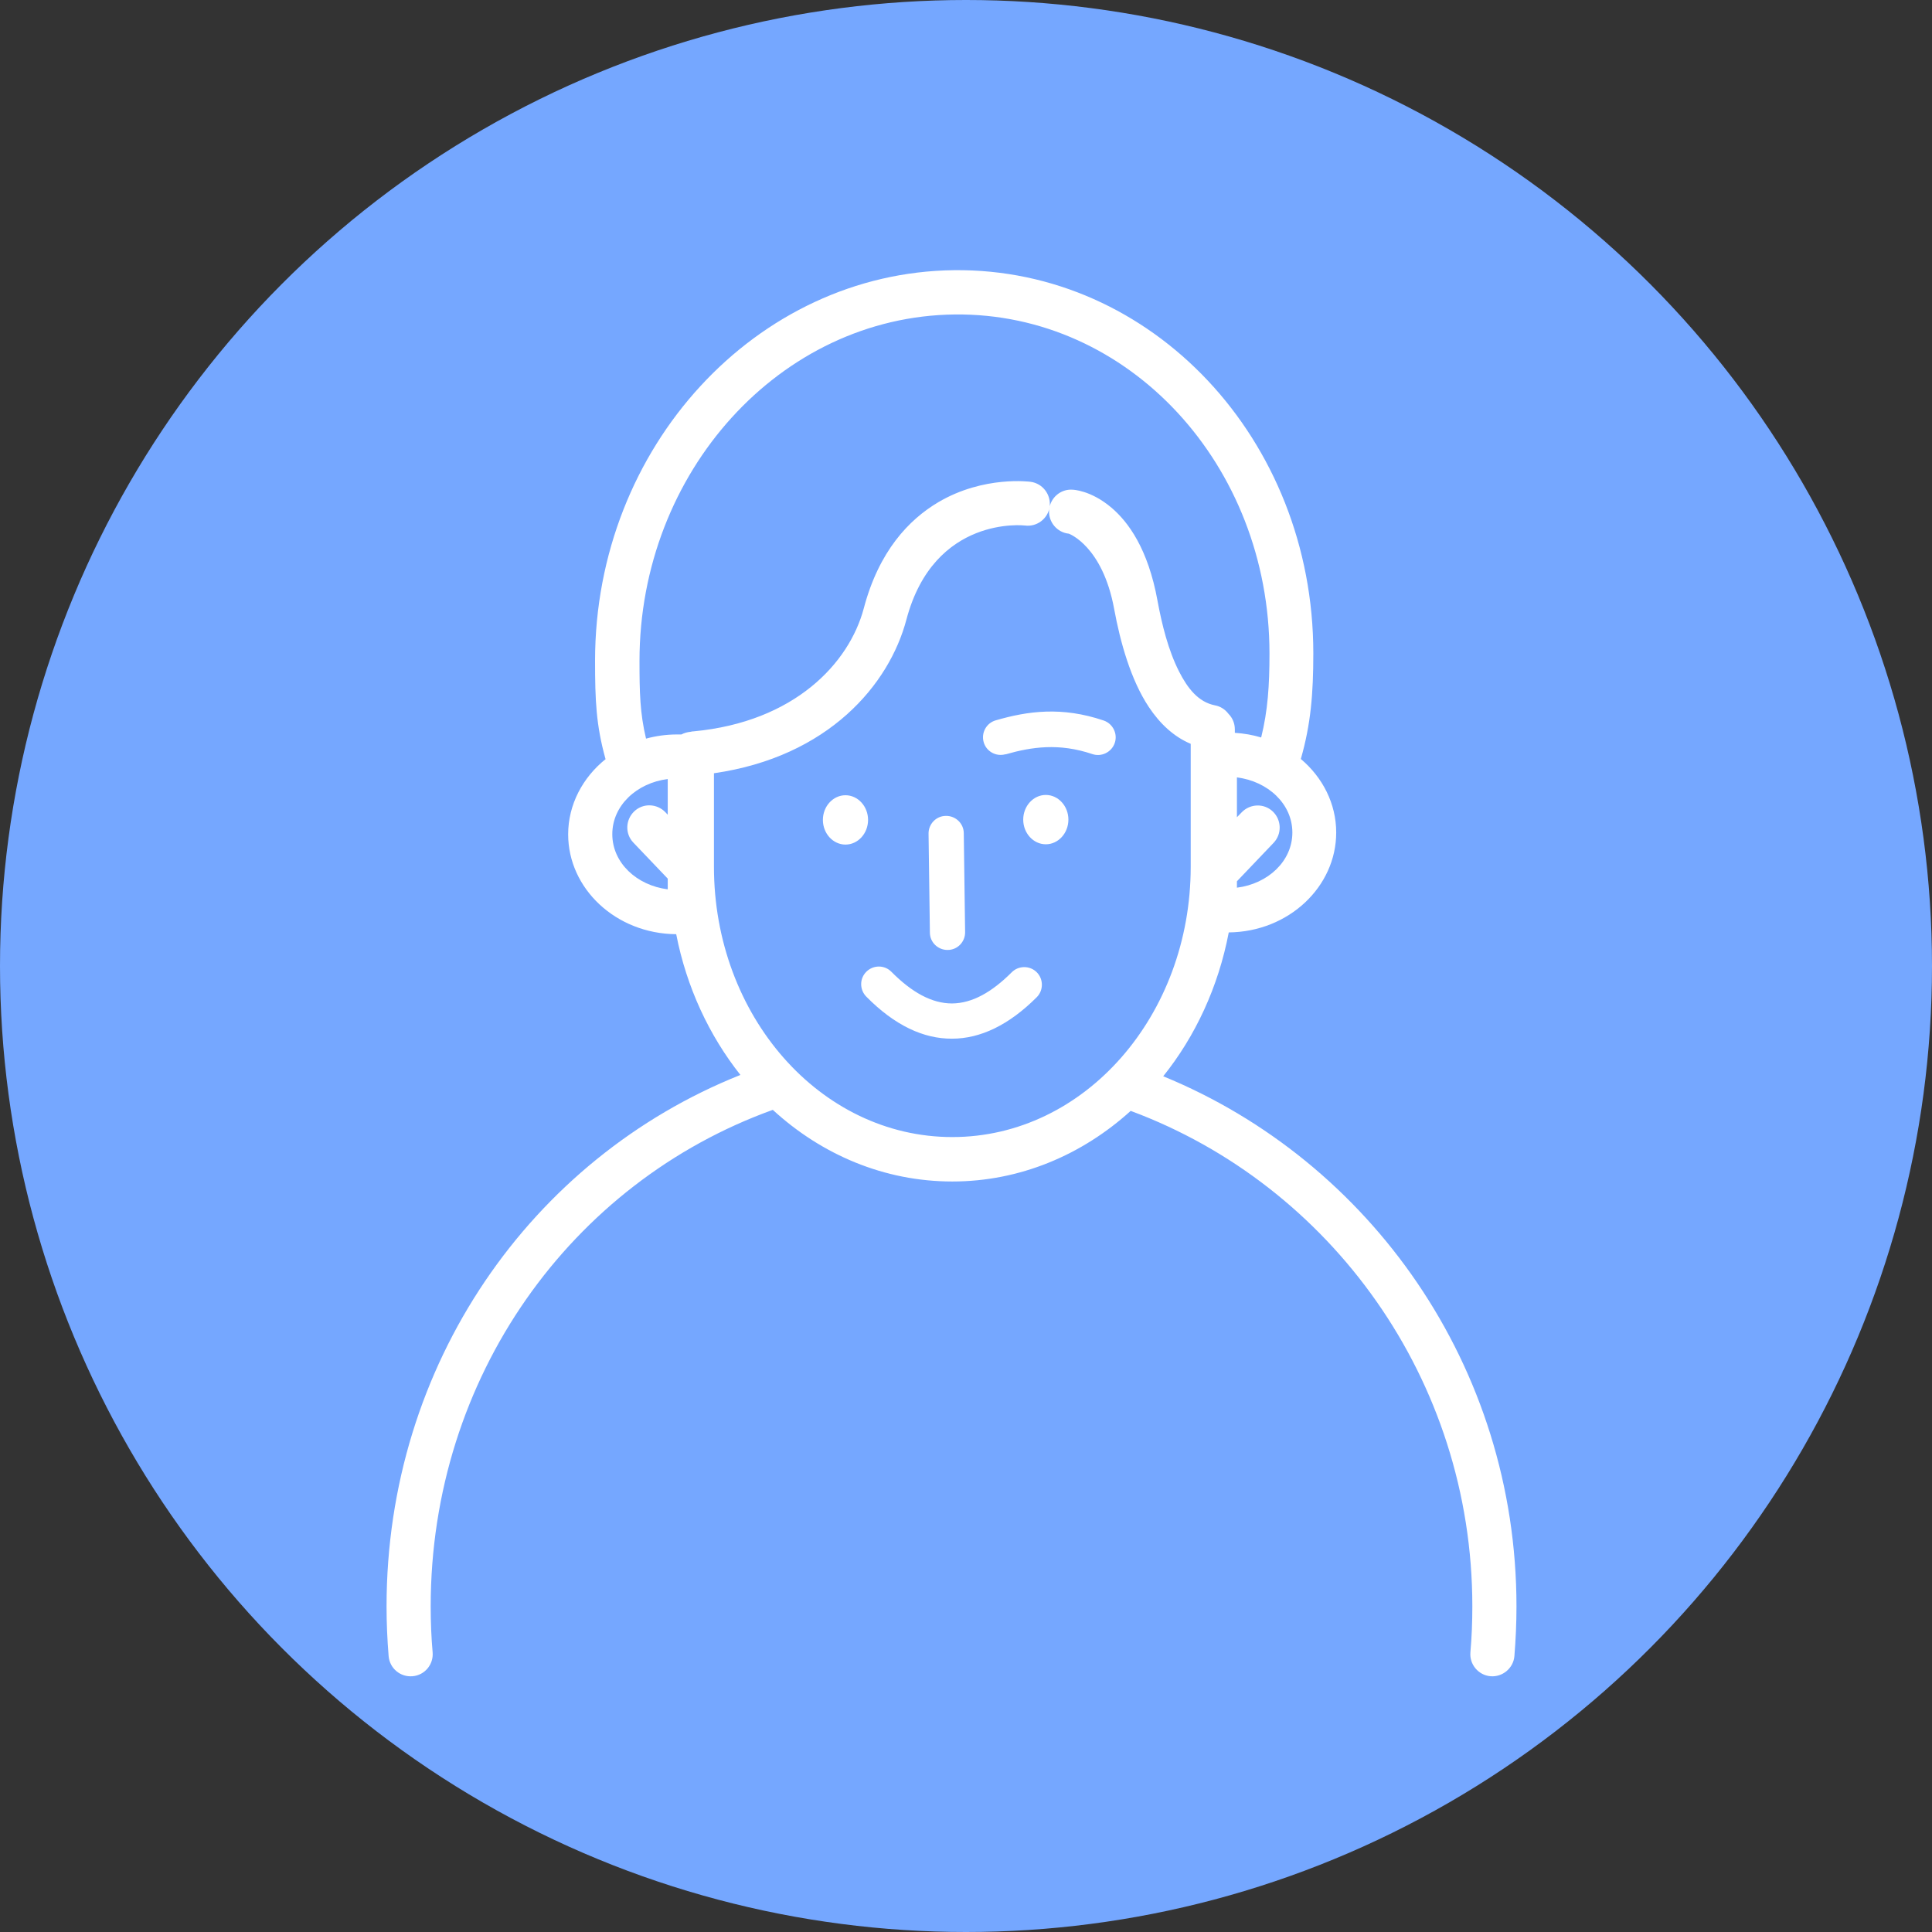 <?xml version="1.0" encoding="UTF-8"?><svg id="_レイヤー_1" xmlns="http://www.w3.org/2000/svg" viewBox="0 0 130 130"><rect x="0" y="0" width="130" height="130" fill="#333333" stroke="none"/><defs><style>.cls-1{fill:#75a7ff;}.cls-2{fill:#fff;fill-rule:evenodd;}</style></defs><circle class="cls-1" cx="65" cy="65" r="65"/><path class="cls-2" d="m40.76,51.07c-1.55,1.24-2.53,3.07-2.53,5.07,0,3.65,3.21,6.69,7.27,6.72.7,3.58,2.22,6.82,4.32,9.47-14.09,5.62-23.81,19.49-23.81,35.76,0,1.13.05,2.25.14,3.35.07.82.79,1.42,1.61,1.35s1.42-.79,1.35-1.61c-.09-1.02-.13-2.05-.13-3.09,0-15.42,9.44-28.52,23.02-33.41,3.29,3.02,7.5,4.82,12.08,4.82h0c4.54,0,8.72-1.78,12-4.75.01,0,.02,0,.03.01,13.4,4.99,22.96,18.04,22.96,33.33,0,1.04-.04,2.08-.13,3.09-.07.82.54,1.54,1.35,1.61s1.54-.54,1.61-1.35c.09-1.1.14-2.22.14-3.35,0-16.14-9.84-29.96-23.77-35.67,2.16-2.69,3.71-6.01,4.41-9.68,4.04-.04,7.23-3.08,7.23-6.72,0-1.94-.91-3.71-2.38-4.95.67-2.34.84-4.38.84-7.11,0-14.41-10.87-25.93-24.18-25.78-13.29.15-24.15,11.89-24.15,26.28,0,2.67.07,4.33.7,6.6h0Zm44.1-1.44c.45-1.82.56-3.5.56-5.66,0-12.69-9.46-22.94-21.18-22.81-11.74.13-21.21,10.61-21.21,23.31,0,2.11.03,3.51.44,5.23.66-.18,1.36-.28,2.08-.28.1,0,.2,0,.3,0,.19-.1.4-.16.62-.18.07-.02.14-.03.21-.03,6.79-.64,10.46-4.59,11.44-8.27,1.02-3.86,3.03-5.97,5.02-7.15,3.07-1.81,6.21-1.37,6.21-1.37.81.11,1.38.86,1.28,1.67-.11.81-.86,1.38-1.67,1.27,0,0-6.1-.72-7.97,6.33-1.15,4.36-5.23,9.23-12.95,10.34v6.29c0,10,7.13,18.19,16.04,18.19h0c8.91,0,16.04-8.19,16.04-18.19v-8.27c-1.14-.48-2.07-1.35-2.82-2.48-1.21-1.82-1.92-4.36-2.33-6.59-.78-4.25-3.05-5.07-3.05-5.07h0c-.79-.08-1.38-.78-1.33-1.58.06-.82.77-1.44,1.58-1.38,0,0,1.22.02,2.63,1.22,1.11.95,2.45,2.74,3.09,6.27.29,1.57.72,3.32,1.45,4.75.57,1.12,1.29,2.05,2.41,2.27.38.07.69.28.91.57.27.27.43.64.43,1.05v.23c.61.04,1.2.14,1.76.31h0Zm-26.58,17.42c1.93,1.96,3.87,2.85,5.78,2.84,1.9,0,3.82-.91,5.7-2.79.46-.46.46-1.22,0-1.68-.46-.46-1.22-.46-1.68,0-1.34,1.34-2.66,2.09-4.02,2.1-1.36,0-2.7-.74-4.08-2.13-.46-.47-1.21-.47-1.68-.01-.47.46-.47,1.21-.01,1.68h0Zm4.2-10.95l.09,6.65c0,.66.55,1.18,1.2,1.17.66,0,1.18-.55,1.17-1.2l-.09-6.65c0-.66-.55-1.18-1.2-1.17-.66,0-1.18.55-1.17,1.2h0Zm-17.55-1.28v-2.4c-2.08.26-3.73,1.78-3.73,3.71s1.65,3.45,3.73,3.71v-.72l-2.31-2.42c-.57-.59-.54-1.53.05-2.1.59-.57,1.53-.54,2.1.05l.16.17h0Zm38.29.18l.33-.34c.57-.59,1.51-.62,2.1-.05.59.57.61,1.51.05,2.1l-2.47,2.59v.43c2.08-.26,3.73-1.78,3.73-3.71s-1.65-3.45-3.73-3.71v2.69h0Zm-26.33-1.49c.84,0,1.52.75,1.52,1.66s-.68,1.66-1.52,1.66-1.52-.75-1.52-1.66.68-1.66,1.52-1.66h0Zm13.48-.02c.84,0,1.52.75,1.52,1.66s-.68,1.66-1.52,1.66-1.52-.75-1.52-1.66.68-1.66,1.52-1.66h0Zm-2.71-2.73c1.74-.5,3.59-.78,5.84-.02.62.21,1.3-.13,1.51-.75.21-.62-.13-1.3-.75-1.51-2.81-.95-5.09-.64-7.26-.01-.63.18-.99.84-.81,1.47.18.63.84.99,1.47.81h0Z"/></svg>